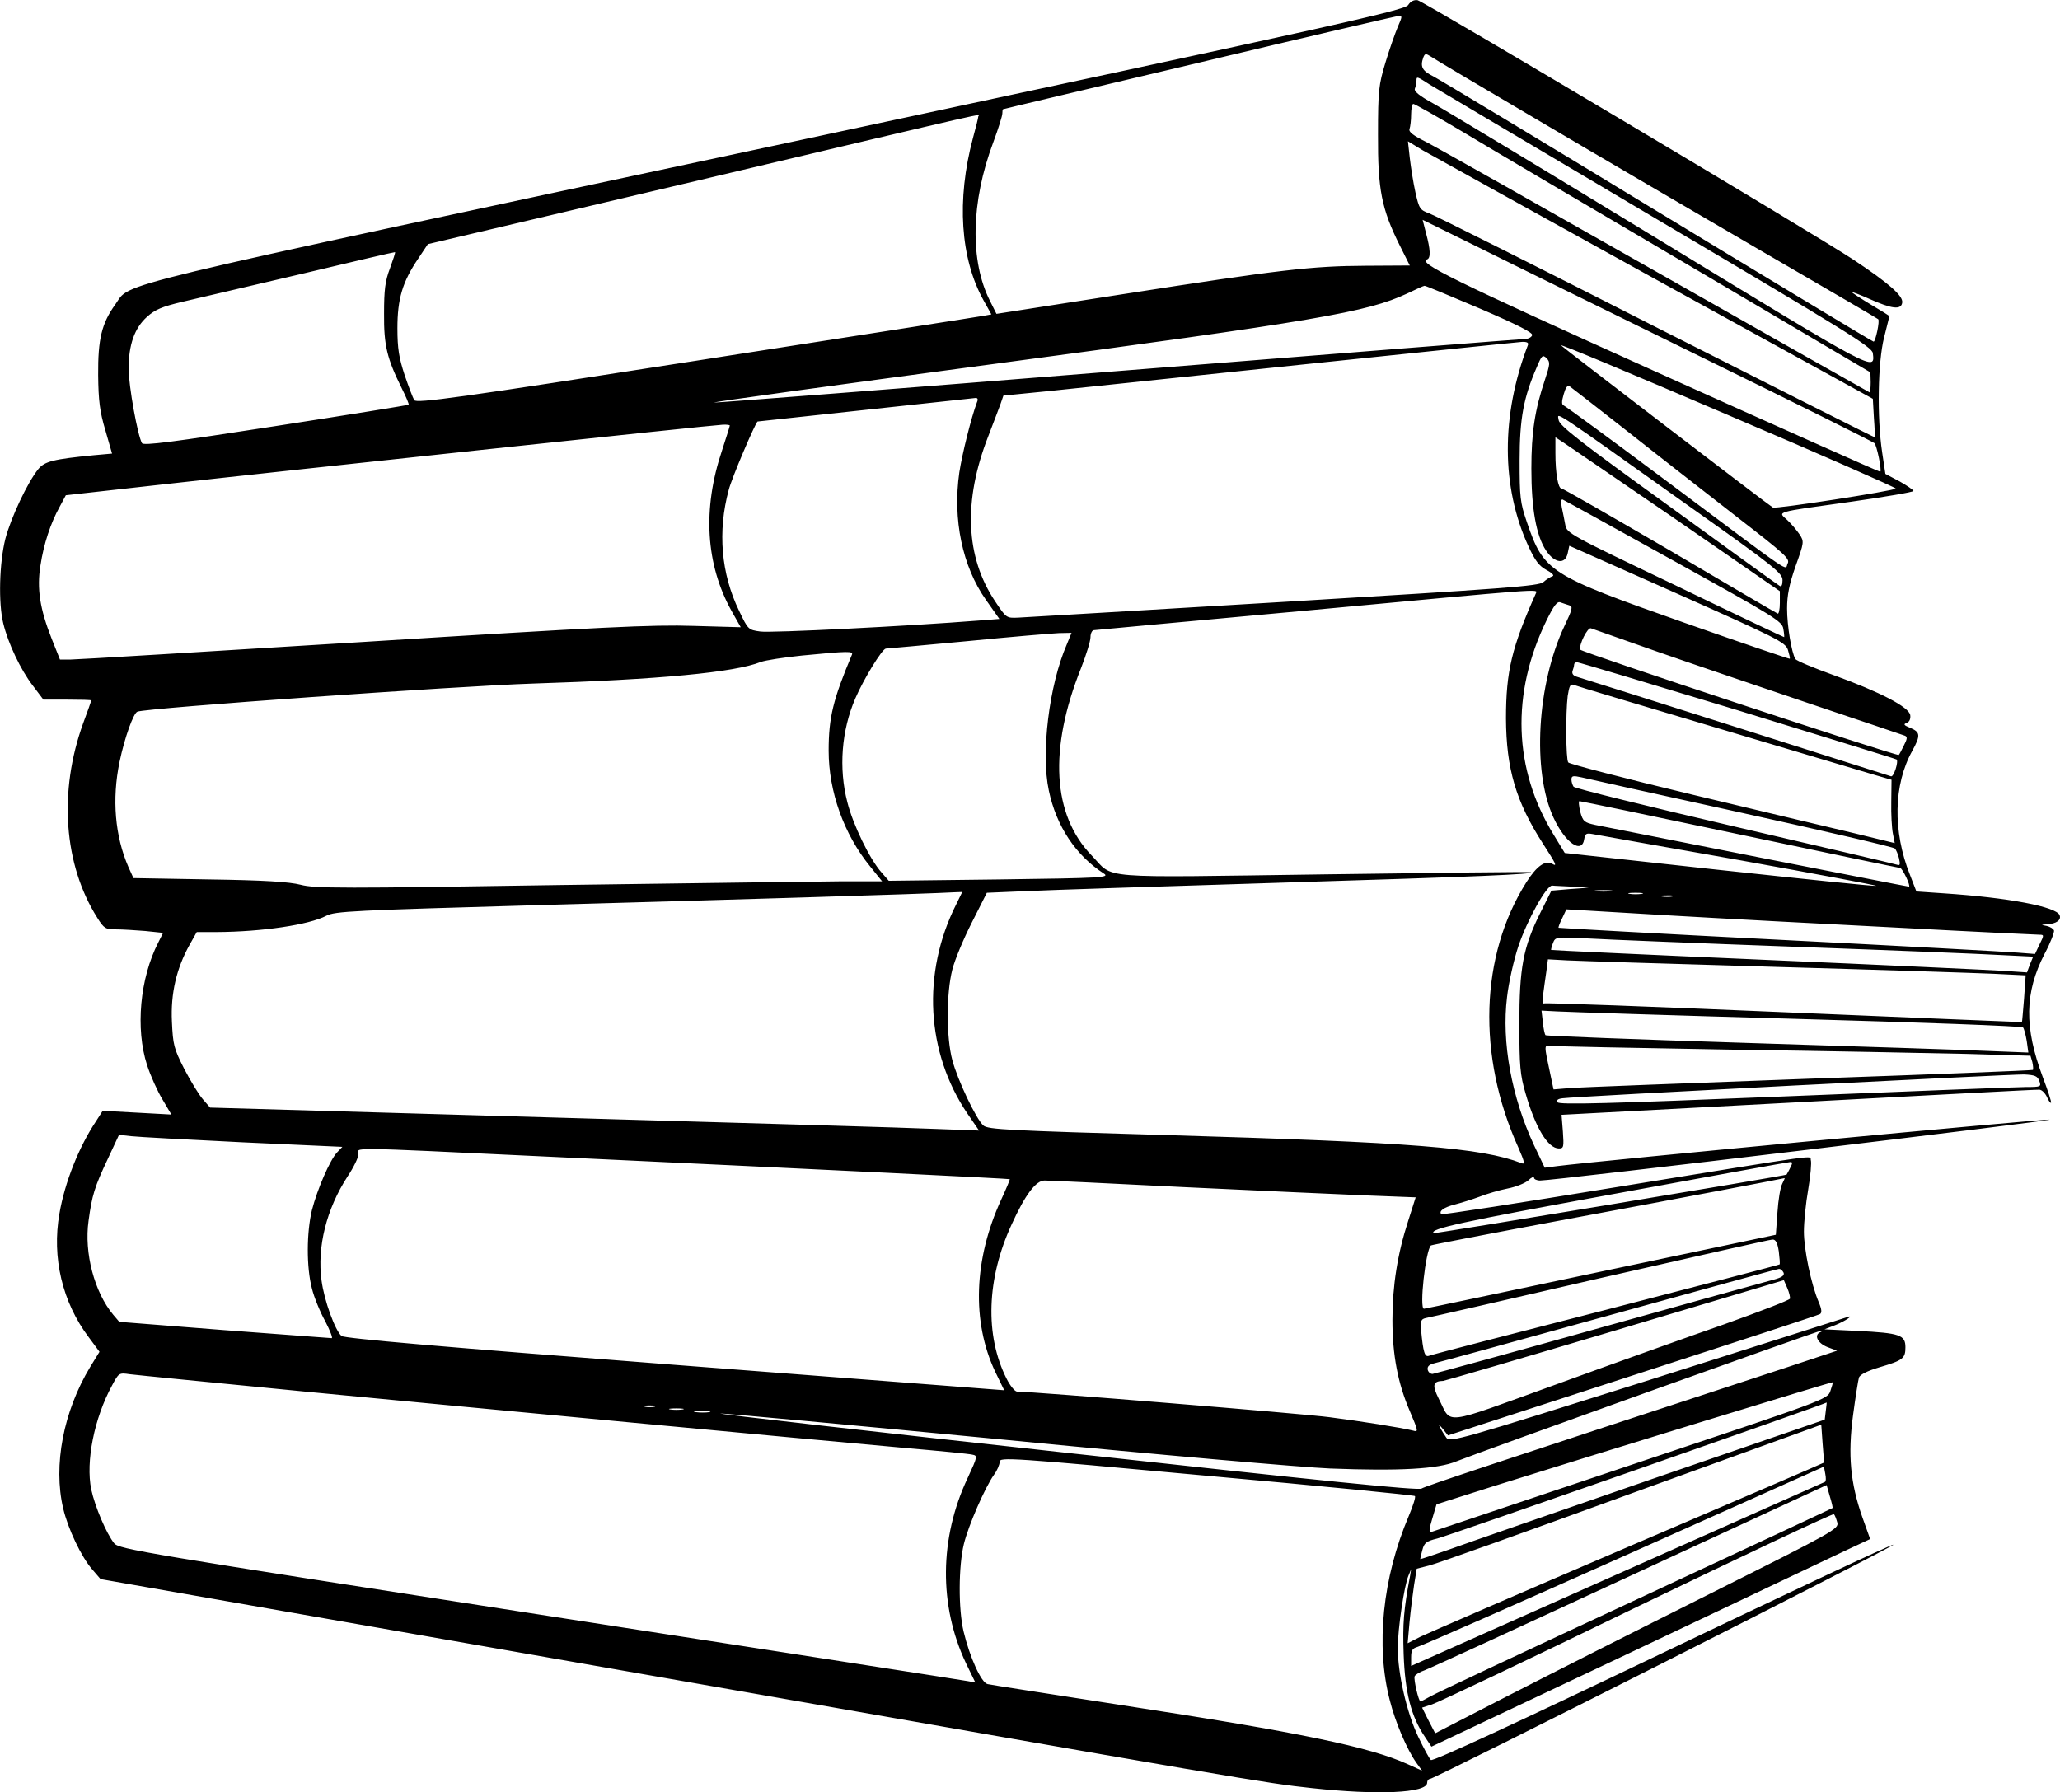 <?xml version="1.0" encoding="UTF-8"?> <svg xmlns="http://www.w3.org/2000/svg" width="12530" height="10903" viewBox="0 0 12530 10903" fill="none"><path d="M8565.36 30.507C8544.23 63.011 8147.68 150.771 4720.17 883.73C553.189 1774.33 801.842 1714.2 701.081 1852.34C618.196 1967.73 595.444 2063.62 597.069 2281.39C598.694 2437.41 606.82 2504.04 640.949 2617.8L681.578 2759.19L572.691 2768.95C324.037 2793.32 272.032 2806.33 233.027 2853.46C166.394 2936.34 67.258 3147.61 33.129 3276C-4.25 3423.9 -10.751 3669.3 20.128 3792.81C49.381 3913.08 124.14 4072.35 198.898 4169.86L263.906 4255.99H408.547C489.807 4255.99 554.814 4257.62 554.814 4260.87C554.814 4264.12 533.687 4325.87 506.058 4399.01C354.916 4815.06 387.42 5260.36 592.193 5583.77C632.823 5648.78 642.574 5653.65 705.956 5653.65C743.336 5653.65 822.97 5658.53 883.102 5663.4L991.989 5674.78L962.736 5733.29C850.598 5951.06 822.97 6258.22 894.478 6479.25C915.605 6544.25 957.86 6638.51 988.739 6688.89L1042.37 6779.91L834.346 6768.53L624.697 6757.15L584.067 6820.54C480.055 6976.55 393.921 7192.7 361.417 7382.85C314.286 7649.38 379.294 7922.41 540.187 8135.31L605.195 8223.07L548.313 8315.71C385.795 8585.49 322.412 8913.77 384.169 9175.43C413.423 9300.57 494.682 9471.21 561.315 9547.6L611.695 9606.1L3756.43 10157C7616.25 10833.1 7691.01 10846.1 7977.04 10877C8378.46 10920.9 8680.74 10907.9 8680.74 10844.5C8680.74 10831.5 8688.87 10821.7 8697 10821.7C8726.25 10821.7 11532.9 9402.96 11516.7 9396.46C11506.9 9393.2 10874.7 9690.61 10110.9 10056.3C9221.93 10482.1 8714.87 10716.1 8703.5 10706.4C8693.75 10698.2 8659.62 10634.8 8625.49 10563.3C8555.61 10415.4 8501.97 10179.8 8501.97 10025.4C8501.97 9908.39 8540.98 9645.11 8566.98 9584.98L8583.23 9545.97L8576.73 9586.6C8537.73 9793 8531.23 9874.26 8537.73 10062.8C8545.85 10295.2 8583.23 10443.1 8667.74 10566.6L8706.75 10625.1L9893.13 10064.4C10544.8 9755.62 11144.5 9471.21 11225.8 9432.21L11375.3 9362.33L11328.2 9230.69C11255 9022.66 11238.8 8850.39 11271.3 8608.24C11285.9 8499.35 11302.2 8395.34 11307 8380.71C11311.9 8362.84 11355.8 8340.08 11432.2 8317.33C11575.2 8275.08 11589.8 8263.7 11589.8 8195.44C11589.8 8120.68 11555.7 8109.31 11300.5 8096.31L11097.4 8086.56L11164 8060.55C11225.8 8036.17 11285.9 7993.92 11232.3 8013.42C11219.3 8018.3 10670 8192.19 10015 8400.22C8880.64 8757.76 8818.89 8775.63 8797.76 8746.38C8786.38 8730.13 8768.5 8702.5 8760.38 8684.62C8747.38 8661.87 8752.25 8663.5 8775.01 8691.12L8807.51 8731.75L9928.89 8367.71C10546.5 8167.81 11060 8000.42 11069.8 7993.92C11082.8 7985.79 11081.1 7964.67 11061.6 7919.16C11016.1 7811.9 10972.3 7600.62 10972.3 7491.74C10972.3 7434.86 10983.6 7319.47 10998.3 7236.58C11012.9 7152.07 11019.4 7072.44 11014.5 7057.81C11003.1 7028.56 11129.9 7010.68 9820 7223.58C9244.68 7317.84 8770.13 7390.98 8766.88 7386.1C8749 7368.22 8783.13 7343.84 8848.14 7327.59C8885.52 7317.84 8953.78 7296.71 8997.66 7280.46C9043.16 7262.59 9119.54 7239.83 9169.93 7230.08C9220.31 7220.33 9277.19 7197.58 9296.69 7179.7C9314.57 7161.82 9330.82 7155.32 9330.82 7165.07C9330.82 7173.2 9347.07 7181.33 9368.2 7181.33C9439.71 7182.95 12506.4 6815.66 12465.8 6810.78C12430 6805.91 9712.74 7062.69 9472.21 7093.57L9395.83 7103.32L9330.82 6966.8C9194.3 6674.27 9132.55 6339.48 9166.68 6064.82C9176.43 5978.69 9207.31 5840.55 9234.93 5757.66C9288.56 5598.4 9407.2 5383.87 9441.33 5387.12C9451.08 5388.75 9506.34 5390.37 9563.22 5393.62L9663.98 5400.12L9550.22 5408.25L9436.46 5418L9369.82 5551.26C9264.19 5762.54 9241.43 5887.68 9241.43 6230.59C9241.43 6484.12 9246.31 6539.38 9278.81 6649.89C9338.95 6859.54 9415.33 6986.3 9481.96 6986.3C9511.21 6986.3 9512.84 6978.18 9506.34 6883.92L9498.21 6781.53L10938.1 6705.15C11729.6 6662.89 12389.4 6627.14 12404 6628.76C12418.7 6628.76 12438.2 6648.27 12449.6 6671.02C12459.3 6695.4 12472.3 6711.65 12475.6 6708.4C12478.8 6703.52 12456.1 6633.64 12425.2 6552.38C12311.4 6248.47 12314.7 6037.2 12436.6 5801.54C12472.3 5734.91 12496.7 5669.9 12493.4 5660.15C12488.6 5648.78 12469.1 5637.4 12447.9 5632.52C12412.2 5626.02 12412.2 5626.02 12451.2 5622.77C12508.1 5619.52 12538.9 5596.77 12527.6 5567.52C12508.1 5515.51 12213.9 5460.25 11822.2 5434.25L11656.5 5422.87L11617.5 5322.11C11511.8 5057.21 11516.7 4772.8 11632.1 4566.4C11682.5 4473.77 11680.8 4454.26 11620.7 4428.26C11580.1 4412.01 11575.2 4405.51 11598 4397.38C11614.2 4390.88 11622.3 4373 11619.1 4350.25C11612.6 4301.5 11433.8 4208.86 11155.9 4108.1C11034 4064.22 10928.4 4020.34 10920.3 4008.96C10897.5 3969.96 10869.9 3809.06 10869.9 3701.8C10869.9 3620.54 10882.9 3555.54 10921.9 3443.4C10973.9 3298.76 10973.9 3293.88 10946.3 3251.63C10930 3227.25 10897.5 3188.24 10871.5 3163.87C10813 3110.23 10785.4 3118.36 11261.5 3051.73C11467.9 3022.47 11638.6 2993.22 11638.6 2986.72C11638.6 2980.22 11599.6 2954.22 11554.1 2928.21L11467.9 2882.71L11448.4 2752.69C11415.9 2536.54 11422.4 2201.76 11459.8 2053.86C11477.7 1983.98 11492.3 1925.47 11492.3 1923.85C11492.3 1920.6 11441.9 1889.72 11378.6 1852.34C11316.8 1814.96 11264.8 1780.83 11264.8 1777.58C11264.8 1774.33 11311.9 1792.21 11370.4 1818.21C11508.6 1879.97 11563.8 1886.47 11570.3 1840.96C11576.8 1800.33 11490.7 1723.95 11272.9 1579.31C11053.5 1433.04 8661.24 9.38 8622.24 1.254C8601.11 -1.997 8579.98 7.754 8565.36 30.507ZM8501.97 163.772C8485.72 202.777 8451.59 298.663 8427.22 379.922C8386.59 514.813 8381.71 547.316 8381.71 818.722C8380.09 1151.89 8402.84 1270.52 8514.98 1494.8L8575.11 1615.06L8306.95 1616.69C7978.66 1618.31 7793.39 1639.44 6823.16 1790.58L6060.94 1909.22L6021.94 1831.21C5898.43 1587.44 5904.93 1229.89 6041.44 865.853C6072.32 782.968 6096.7 704.959 6096.7 690.333C6096.7 675.706 6098.32 664.33 6101.57 664.33C6103.2 662.704 6639.51 535.94 7291.21 381.547C7944.54 225.529 8490.6 98.765 8505.22 97.14C8531.23 95.514 8529.6 100.39 8501.97 163.772ZM9371.45 740.713C9720.86 947.112 10323.8 1299.78 10712.2 1525.68C11100.6 1751.58 11422.4 1938.48 11424.1 1941.73C11435.4 1949.85 11407.8 2078.24 11396.4 2078.24C11389.9 2078.24 10800 1722.33 10084.9 1288.4C9371.45 854.476 8755.5 483.934 8718.12 464.432C8649.87 430.303 8636.86 405.925 8657.99 347.418C8667.74 324.666 8672.62 324.666 8703.5 344.168C8721.37 357.169 9023.66 535.94 9371.45 740.713ZM8697 514.813C8727.88 534.315 9347.07 899.982 10070.3 1329.03C11233.9 2016.48 11386.7 2110.75 11391.6 2148.12C11404.6 2260.26 11422.4 2270.01 10102.8 1465.55C9405.58 1041.37 8781.51 664.33 8716.5 628.576C8633.61 583.07 8599.49 555.442 8605.99 539.19C8610.86 526.189 8615.74 505.061 8615.74 490.435C8615.74 462.807 8618.99 464.432 8697 514.813ZM8903.4 805.721C9064.29 903.232 9688.36 1270.52 10288.1 1623.19L11376.9 2265.14L11378.6 2325.27C11378.6 2359.4 11375.3 2387.03 11372.1 2387.03C11370.4 2387.03 10787 2057.11 10076.8 1654.07C9366.57 1251.02 8736 895.106 8675.87 864.228C8594.61 823.598 8566.98 802.471 8573.48 784.593C8578.36 769.967 8583.23 730.962 8583.23 695.208C8583.23 661.079 8589.73 631.826 8596.24 631.826C8604.36 631.826 8742.5 709.835 8903.4 805.721ZM5950.43 708.21C5950.43 716.336 5935.81 774.842 5917.93 839.85C5817.17 1216.89 5841.54 1574.43 5982.94 1827.96L6030.07 1912.47L5986.19 1920.6C5961.81 1925.47 5175.22 2047.36 4239.11 2193.63C2789.45 2419.53 2532.67 2455.28 2519.66 2434.16C2511.54 2421.16 2485.54 2352.9 2461.16 2281.39C2427.03 2177.38 2417.28 2120.5 2417.28 1996.98C2417.28 1818.21 2448.16 1714.2 2544.04 1572.81L2602.55 1485.05L4265.11 1093.38C6125.95 652.953 5950.43 693.583 5950.43 708.21ZM10065.4 1696.32L11391.6 2426.03L11398.1 2541.42C11402.9 2603.18 11404.6 2656.81 11402.9 2660.06C11401.3 2661.68 10804.9 2361.02 10076.8 1992.11C9348.7 1621.56 8726.25 1309.53 8693.75 1298.15C8636.86 1277.02 8631.99 1270.52 8609.24 1169.76C8596.24 1111.26 8581.61 1017 8575.11 961.739L8563.73 859.352L8651.49 912.983C8700.25 940.611 9335.69 1293.28 10065.4 1696.32ZM10362.8 2179C10926.8 2455.28 11393.2 2687.69 11401.3 2695.81C11415.9 2710.44 11446.8 2859.96 11437.1 2869.71C11435.4 2872.96 10822.7 2599.93 10076.8 2263.51C8831.89 1702.82 8620.61 1598.81 8680.74 1577.68C8703.5 1569.56 8700.25 1515.93 8674.24 1420.04L8653.12 1337.16L8996.03 1506.18C9184.55 1600.44 9800.5 1902.72 10362.8 2179ZM2371.77 1632.94C2342.52 1709.32 2336.02 1764.58 2336.02 1907.6C2334.39 2100.99 2353.9 2180.63 2443.28 2361.02C2469.28 2413.03 2488.79 2458.54 2485.54 2461.79C2482.28 2465.04 2118.24 2523.54 1677.82 2591.8C1048.87 2689.31 873.35 2712.06 863.599 2695.81C837.596 2651.93 782.34 2348.02 782.34 2242.39C782.34 2097.74 818.094 1995.36 894.478 1927.1C943.233 1883.22 985.488 1865.34 1109 1836.09C1193.51 1816.59 1518.55 1740.2 1830.59 1667.07C2144.25 1592.31 2401.03 1532.18 2402.65 1533.8C2405.9 1535.43 2391.27 1579.31 2371.77 1632.94ZM9000.91 1876.72C9234.93 1977.48 9325.94 2024.61 9319.44 2039.24C9314.57 2052.24 9295.07 2061.99 9275.56 2061.99C9257.69 2061.99 8144.43 2149.75 6803.65 2257.01C5462.88 2364.27 4356.12 2450.41 4344.75 2448.78C4331.75 2445.53 5079.33 2343.15 6004.06 2219.63C8022.54 1949.85 8313.45 1899.47 8558.86 1785.71C8612.49 1759.71 8659.62 1738.58 8664.49 1738.58C8669.37 1736.95 8820.51 1800.33 9000.91 1876.72ZM9293.44 2099.37C9129.3 2528.42 9130.92 2962.34 9296.69 3323.13C9337.32 3410.89 9361.7 3443.4 9407.2 3467.78C9441.33 3485.65 9455.96 3501.9 9442.96 3505.16C9429.96 3510.03 9405.58 3524.66 9387.7 3540.91C9360.07 3565.29 9158.55 3579.91 7811.27 3661.17C6962.92 3711.55 6234.84 3755.43 6194.21 3757.06C6121.08 3760.31 6121.08 3760.31 6052.82 3657.92C5872.42 3388.14 5857.8 3046.85 6010.56 2655.18C6041.44 2573.92 6075.57 2486.16 6085.32 2458.54L6103.2 2406.53L6381.11 2378.9C6532.25 2362.65 7231.08 2289.52 7933.16 2216.38C8635.24 2143.25 9230.06 2081.49 9256.06 2079.87C9286.94 2078.24 9299.94 2084.74 9293.44 2099.37ZM11531.3 2972.09C11516.7 2986.72 10801.6 3097.23 10783.7 3087.48C10757.7 3072.86 9520.97 2125.37 9494.96 2100.99C9481.96 2087.99 9935.39 2278.14 10504.2 2521.92C11073 2764.07 11534.6 2967.22 11531.3 2972.09ZM9397.45 2309.02C9335.69 2492.66 9314.57 2630.8 9314.57 2850.21C9314.57 3093.98 9343.82 3258.13 9403.95 3349.14C9455.96 3427.15 9520.97 3435.27 9535.59 3365.39L9545.34 3319.88L10200.3 3610.79C10809.7 3882.2 10858.5 3906.58 10874.7 3952.08C10882.9 3979.71 10889.4 4004.09 10886.1 4007.34C10882.9 4008.96 10595.2 3911.45 10249 3789.56C9418.58 3497.03 9390.95 3479.15 9286.94 3175.24C9246.31 3056.6 9243.06 3024.1 9243.06 2801.45C9243.06 2544.67 9267.44 2417.91 9347.07 2234.26C9377.95 2161.13 9382.83 2156.25 9407.2 2179C9429.96 2203.38 9428.33 2214.76 9397.45 2309.02ZM9907.76 2630.8C10094.7 2778.7 10393.7 3011.1 10570.8 3149.24C10858.5 3371.89 10889.4 3399.52 10873.1 3428.77C10853.6 3467.78 10934.9 3523.03 10141.8 2929.84C9805.37 2677.94 9520.97 2469.91 9511.21 2466.66C9498.21 2461.79 9498.21 2442.28 9511.21 2398.4C9522.59 2357.77 9533.97 2341.52 9546.97 2349.65C9556.72 2356.15 9719.24 2482.91 9907.76 2630.8ZM5942.31 2447.16C5908.18 2538.17 5852.92 2757.57 5835.04 2874.58C5794.41 3158.99 5852.92 3445.02 5997.56 3649.8L6078.82 3765.18L5953.68 3774.94C5523.01 3809.06 4684.41 3851.32 4624.28 3841.57C4551.15 3831.82 4549.52 3828.57 4495.89 3716.43C4385.38 3488.9 4364.25 3232.12 4432.51 2980.22C4450.39 2908.71 4593.4 2573.92 4608.03 2564.17C4609.65 2564.17 5885.42 2426.03 5932.56 2421.16C5947.18 2419.53 5950.43 2429.28 5942.31 2447.16ZM10294.6 3093.98C10795.1 3448.27 10842.2 3487.28 10842.2 3529.53C10842.2 3558.79 10835.7 3571.79 10824.4 3563.66C10814.6 3558.79 10509.1 3337.76 10146.7 3074.48C9608.73 2686.06 9483.59 2588.55 9480.34 2554.42C9473.84 2507.29 9412.08 2466.66 10294.6 3093.98ZM4439.01 2588.55C4439.01 2593.43 4417.88 2660.06 4391.88 2739.69C4271.61 3097.23 4292.74 3432.02 4448.76 3714.8L4505.64 3815.57L4216.36 3807.44C3970.96 3799.31 3662.17 3813.94 2212.5 3904.95C1268.27 3963.46 467.054 4012.21 429.675 4012.21H364.667L314.286 3885.45C242.778 3705.05 223.276 3579.91 246.029 3440.15C265.531 3310.13 307.786 3181.74 363.042 3082.61L400.421 3012.72L952.985 2950.97C1674.57 2869.71 4336.62 2585.3 4395.13 2583.67C4419.51 2582.05 4439.01 2585.3 4439.01 2588.55ZM10190.5 3157.37L10826 3596.17V3667.67C10826 3706.68 10819.5 3735.93 10813 3732.68C10804.9 3729.43 10510.7 3557.16 10158 3349.14C9803.75 3142.74 9507.96 2972.09 9498.21 2972.09C9477.09 2972.09 9460.83 2879.46 9460.83 2755.94V2660.06L9507.96 2690.94C9532.34 2707.19 9839.5 2916.84 10190.5 3157.37ZM10179.2 3410.89C10798.4 3753.81 10840.6 3779.81 10847.1 3825.32C10852 3851.32 10853.6 3874.07 10852 3875.7C10852 3877.32 10553 3735.93 10190.5 3560.41C9550.22 3254.88 9529.09 3243.5 9520.97 3193.12C9516.09 3165.49 9506.34 3118.36 9499.84 3087.48C9493.34 3053.35 9494.96 3035.48 9504.71 3038.73C9512.84 3041.98 9816.75 3209.37 10179.2 3410.89ZM9342.2 3609.17C9195.93 3935.83 9160.17 4083.72 9160.17 4369.75C9161.8 4676.91 9220.31 4876.81 9386.08 5133.59C9462.46 5252.23 9473.84 5273.36 9442.96 5255.48C9402.33 5229.48 9347.07 5266.86 9283.69 5367.62C9002.53 5812.92 8983.03 6422.36 9234.93 6979.8C9273.94 7069.19 9277.19 7085.44 9254.44 7075.69C9009.03 6981.43 8592.98 6948.92 7097.81 6905.04C6137.33 6877.42 6007.31 6870.92 5981.31 6846.54C5937.43 6807.53 5825.29 6571.88 5792.79 6449.99C5755.41 6311.85 5755.41 6042.07 5792.79 5897.43C5807.42 5838.92 5861.05 5710.53 5911.43 5611.4L6002.44 5431L6231.59 5421.25C6358.35 5414.75 7065.31 5392 7803.14 5369.24C9012.28 5331.86 9329.19 5318.86 9311.32 5305.86C9309.69 5302.61 8744.13 5309.11 8056.67 5318.86C6644.39 5338.37 6780.9 5349.74 6641.14 5205.1C6400.61 4958.07 6377.86 4556.65 6576.13 4062.59C6607.01 3982.96 6633.01 3900.08 6633.01 3875.7C6633.01 3852.95 6642.76 3833.44 6654.14 3833.44C6663.89 3831.82 7252.21 3778.19 7957.54 3713.18C9405.58 3578.29 9353.57 3581.54 9342.2 3609.17ZM9545.34 3682.3C9568.1 3688.8 9564.85 3705.05 9516.09 3807.44C9348.7 4161.73 9317.82 4689.92 9449.46 4974.32C9520.97 5128.72 9623.35 5198.6 9636.35 5102.71C9641.23 5071.83 9649.36 5066.96 9685.11 5073.46C9709.49 5078.34 10112.5 5149.84 10582.2 5232.73C11050.3 5317.24 11424.1 5387.12 11411.1 5388.75C11398.1 5392 10965.8 5346.49 10452.2 5291.23L9517.72 5188.85L9449.46 5076.71C9205.68 4680.16 9189.43 4218.61 9407.2 3773.31C9452.71 3680.68 9472.21 3656.3 9491.71 3664.42C9506.34 3669.3 9529.09 3677.42 9545.34 3682.3ZM10078.4 3963.46C10288.1 4036.59 10709 4179.61 11012.9 4281.99C11316.8 4384.38 11575.2 4470.52 11586.6 4475.39C11602.8 4481.89 11601.2 4494.89 11580.1 4535.52C11565.5 4564.78 11552.4 4590.78 11549.2 4592.4C11541.1 4602.16 9616.85 3966.71 9611.98 3952.08C9602.23 3922.83 9657.48 3813.94 9676.98 3822.07C9688.36 3825.32 9868.76 3890.32 10078.4 3963.46ZM6488.37 3921.2C6381.11 4168.23 6330.73 4581.03 6379.48 4808.55C6424.99 5026.33 6543.62 5203.47 6714.27 5313.99C6751.65 5338.37 6706.14 5341.62 6080.45 5349.74L5405.99 5357.87L5362.11 5307.49C5290.61 5227.85 5188.22 5016.58 5154.09 4880.06C5100.46 4673.66 5118.34 4442.89 5202.85 4247.87C5251.6 4134.1 5365.37 3947.21 5388.12 3945.58C5397.87 3945.58 5622.14 3924.45 5885.42 3900.08C6148.71 3874.07 6398.98 3852.95 6441.24 3851.32L6517.62 3849.69L6488.37 3921.2ZM5181.72 3982.96C5067.96 4254.37 5040.33 4363.25 5040.33 4566.4C5040.33 4815.06 5132.96 5075.09 5292.23 5270.11L5365.37 5361.12H5118.34C4981.82 5362.74 4206.61 5372.49 3397.26 5383.87C2085.74 5405 1915.09 5405 1828.96 5382.25C1759.08 5364.37 1607.93 5354.62 1271.52 5349.74L811.593 5341.62L780.715 5273.36C699.456 5086.46 679.953 4862.19 727.084 4634.66C757.962 4486.77 811.593 4337.25 835.971 4329.12C897.728 4306.37 2786.19 4173.11 3236.37 4158.48C4011.58 4134.1 4469.89 4090.22 4627.53 4026.84C4653.53 4017.09 4765.67 3999.21 4877.81 3987.84C5162.22 3960.21 5191.47 3960.21 5181.72 3982.96ZM10570.8 4321C11099 4483.52 11532.9 4616.78 11536.2 4620.03C11549.2 4633.03 11518.3 4728.92 11502.1 4722.42C11479.3 4714.29 9644.48 4132.48 9594.1 4117.85C9569.72 4111.35 9559.97 4098.35 9564.85 4082.1C9569.72 4069.09 9574.6 4051.22 9574.6 4043.09C9574.6 4034.97 9582.72 4028.47 9592.47 4028.47C9600.6 4028.47 10041 4160.11 10570.8 4321ZM10444.1 4428.26C10908.9 4566.4 11337.9 4694.79 11398.1 4712.67L11505.3 4743.55L11503.7 4878.44C11502.1 4951.57 11506.9 5037.71 11513.4 5070.21L11524.8 5128.72L11277.8 5068.58C11141.3 5036.08 10696 4930.44 10289.7 4832.93C9883.38 4735.42 9545.34 4647.66 9538.84 4637.91C9524.22 4618.41 9522.59 4337.25 9535.59 4233.24C9545.34 4171.48 9551.84 4158.48 9572.97 4166.61C9587.6 4173.11 9979.27 4290.12 10444.1 4428.26ZM10596.8 4945.07C11099 5055.58 11518.3 5153.09 11524.8 5161.22C11532.9 5167.72 11544.3 5195.35 11550.8 5221.35C11558.9 5258.73 11557.3 5266.86 11539.4 5260.36C11526.4 5255.48 11081.1 5151.47 10549.7 5027.95C10018.3 4904.44 9577.85 4795.55 9571.35 4785.8C9564.85 4776.05 9558.35 4756.55 9558.35 4741.92C9558.35 4719.17 9568.1 4717.54 9620.1 4728.92C9652.61 4737.05 10093 4834.56 10596.8 4945.07ZM10583.8 5076.71C11113.6 5188.85 11552.4 5279.86 11557.3 5279.86C11563.8 5279.86 11580.1 5305.86 11594.7 5336.74C11609.3 5367.62 11617.5 5393.62 11611 5393.62C11599.6 5393.62 9837.88 5045.83 9702.99 5018.2C9636.35 5003.58 9628.23 4997.08 9611.98 4938.57C9603.85 4902.82 9600.6 4873.56 9607.1 4873.56C9615.23 4873.56 10054 4964.57 10583.8 5076.71ZM9798.87 5421.25C9772.87 5424.5 9733.87 5424.5 9709.49 5421.25C9683.48 5418 9704.61 5414.75 9753.37 5414.75C9802.12 5414.75 9823.25 5418 9798.87 5421.25ZM5815.54 5502.51C5605.89 5920.18 5633.52 6402.86 5883.8 6773.4L5955.31 6877.42L5696.9 6867.67C5555.51 6861.16 4502.39 6830.29 3358.26 6797.78L1278.02 6737.65L1234.14 6687.27C1209.76 6659.64 1159.38 6576.76 1120.38 6502C1057 6376.86 1052.12 6355.73 1045.62 6214.34C1037.49 6043.7 1073.25 5890.93 1152.88 5747.91L1196.76 5669.9H1318.65C1594.93 5668.28 1879.34 5626.02 1984.98 5570.77C2036.98 5543.14 2147.5 5538.26 3285.13 5505.76C4341.5 5476.51 5651.4 5437.5 5809.04 5427.75L5852.92 5426.13L5815.54 5502.51ZM9985.77 5437.5C9964.64 5440.75 9932.14 5440.75 9912.64 5437.5C9891.51 5434.25 9907.76 5431 9948.39 5431C9989.02 5431 10005.3 5434.25 9985.77 5437.5ZM10172.7 5453.75C10156.4 5457 10127.2 5457 10107.7 5453.75C10086.5 5450.5 10099.5 5447.25 10135.3 5447.25C10171 5445.63 10187.3 5448.88 10172.7 5453.75ZM11557.3 5643.9C12009.1 5668.28 12391 5686.16 12405.7 5686.16C12433.3 5686.16 12433.3 5689.41 12405.7 5744.66L12378 5803.17L12272.4 5795.04C12213.9 5790.17 11563.8 5754.41 10826 5717.03C10088.2 5679.65 9483.59 5645.53 9480.34 5643.9C9477.09 5642.28 9486.84 5616.27 9501.46 5587.02L9527.47 5531.76L10132 5567.52C10465.2 5587.02 11105.5 5621.15 11557.3 5643.9ZM10915.4 5759.29C11497.2 5780.42 12061.1 5803.17 12168.4 5809.67L12366.7 5819.42L12347.2 5866.55L12329.3 5915.31L12183 5905.56C12103.4 5900.68 11451.7 5869.8 10736.6 5838.92C10023.1 5808.04 9436.46 5780.42 9434.83 5778.79C9433.21 5777.17 9438.08 5757.66 9446.21 5736.54C9460.83 5699.16 9462.46 5699.16 9660.73 5708.91C9769.62 5715.41 10335.2 5738.16 10915.4 5759.29ZM10785.4 5881.18C11411.1 5899.05 12012.4 5918.56 12121.3 5923.43L12321.2 5933.18L12311.4 6074.57C12304.9 6150.96 12300 6215.97 12298.4 6217.59C12298.4 6217.59 11646.7 6191.59 10850.4 6157.46C10055.7 6123.33 9397.45 6098.95 9390.95 6103.83C9382.83 6108.7 9379.57 6084.33 9386.08 6050.2C9390.95 6014.44 9399.08 5952.69 9405.58 5910.43L9415.33 5835.67L9532.34 5842.17C9595.72 5845.42 10159.7 5863.3 10785.4 5881.18ZM10930 6198.09C11679.2 6219.22 12298.4 6241.97 12304.9 6250.09C12311.4 6256.6 12321.2 6293.97 12327.7 6332.98L12337.4 6402.86L12090.4 6393.11C11953.9 6386.61 11294 6365.48 10626.1 6344.36C9956.52 6323.23 9405.58 6302.1 9400.7 6297.23C9395.83 6292.35 9387.7 6256.6 9384.45 6217.59L9376.32 6147.71L9470.59 6152.58C9524.22 6155.83 10179.2 6176.96 10930 6198.09ZM10525.3 6384.99C11097.4 6393.11 11742.6 6406.11 11958.7 6410.99L12350.4 6422.36L12361.8 6461.37C12366.7 6484.12 12368.3 6505.25 12365 6508.5C12361.8 6511.75 11749.1 6536.13 11003.1 6562.13C10257.2 6589.76 9603.85 6614.14 9548.59 6619.01L9449.46 6627.14L9431.58 6542.63C9389.33 6344.36 9389.33 6357.36 9439.71 6362.23C9464.08 6365.48 9953.27 6375.23 10525.3 6384.99ZM12404 6575.13C12417 6610.89 12413.8 6612.51 12324.4 6612.51C12274 6612.51 11614.2 6638.51 10858.5 6669.39C9781 6713.27 9483.59 6721.4 9473.84 6705.15C9465.71 6692.15 9475.46 6684.02 9506.34 6680.77C9589.22 6669.39 12231.8 6534.5 12311.4 6536.13C12378 6539.38 12392.7 6545.88 12404 6575.13ZM1476.29 6948.92L2082.49 6976.55L2049.99 7010.68C2006.11 7057.81 1929.72 7234.96 1897.22 7361.72C1864.71 7496.61 1863.09 7707.89 1897.22 7837.9C1910.22 7891.53 1947.6 7982.54 1978.48 8037.8C2007.73 8094.68 2025.61 8140.19 2017.48 8140.19C2009.36 8140.19 1715.2 8117.43 1364.16 8091.43L725.458 8041.05L688.079 7997.17C574.316 7860.65 510.934 7621.75 538.562 7426.73C559.689 7270.71 574.316 7221.96 657.201 7046.44L723.833 6903.42L796.967 6911.55C839.222 6916.42 1144.76 6932.67 1476.29 6948.92ZM3309.5 7035.06C5116.71 7119.57 6137.33 7169.95 6142.2 7173.2C6143.83 7174.83 6121.08 7230.08 6090.2 7296.71C5922.8 7659.13 5909.8 8039.42 6052.82 8343.33L6108.08 8457.1L4105.85 8302.7C2691.93 8193.82 2095.49 8141.81 2077.61 8127.18C2038.61 8094.68 1971.98 7912.66 1955.72 7789.15C1928.1 7586 1984.98 7355.22 2114.99 7155.32C2150.75 7101.69 2180 7041.56 2180 7022.06C2180 6978.18 2066.24 6976.55 3309.5 7035.06ZM10889.4 7103.32C10879.6 7124.44 10868.2 7142.32 10866.6 7145.57C10861.7 7152.07 8724.62 7506.36 8719.75 7501.49C8693.75 7475.49 8885.52 7433.23 9802.12 7265.84C10387.2 7158.57 10876.4 7069.19 10887.7 7069.19C10904 7067.56 10904 7075.69 10889.4 7103.32ZM10840.6 7200.83C10829.2 7221.96 10816.2 7299.96 10811.4 7374.72L10801.6 7511.24L9737.12 7735.51C9152.05 7859.03 8667.74 7961.42 8661.24 7961.42C8631.99 7961.42 8670.99 7607.13 8703.5 7576.25C8706.75 7573 9059.41 7504.74 9486.84 7425.1C10299.4 7273.96 10847.1 7169.95 10855.2 7166.7C10856.9 7166.7 10850.4 7181.33 10840.6 7200.83ZM7209.95 7221.96C7656.88 7243.08 8154.18 7265.84 8316.7 7272.34L8610.86 7283.71L8565.36 7426.73C8500.35 7626.63 8469.47 7821.65 8469.47 8029.67C8469.47 8242.57 8501.97 8413.22 8575.11 8583.86C8627.11 8707.38 8628.74 8712.25 8594.61 8702.5C8523.1 8684.62 8277.7 8645.62 8087.55 8621.24C7931.53 8600.11 6277.09 8465.22 6186.08 8465.22C6173.08 8465.22 6143.83 8429.47 6122.7 8387.21C5989.44 8123.93 6000.81 7777.77 6153.58 7447.86C6236.47 7265.84 6301.47 7181.33 6353.48 7181.33C6377.86 7181.33 6763.02 7199.2 7209.95 7221.96ZM10819.5 7612C10824.4 7652.63 10827.6 7688.38 10824.4 7691.63C10821.1 7694.89 10344.9 7818.4 9767.99 7967.92C9191.05 8115.81 8706.75 8240.95 8692.12 8247.45C8666.12 8257.2 8656.37 8227.95 8643.37 8086.56C8640.12 8036.17 8643.37 8024.8 8670.99 8018.3C8690.5 8015.05 9166.68 7906.16 9728.99 7776.14C10292.9 7647.75 10765.9 7540.49 10780.5 7540.49C10800 7538.87 10811.4 7558.37 10819.5 7612ZM10848.7 7742.02C10855.2 7758.27 10839 7771.27 10788.6 7784.27C10751.2 7794.02 10275.1 7925.66 9728.99 8078.43C9184.55 8231.2 8726.25 8356.34 8713.25 8357.96C8700.25 8357.96 8687.25 8346.58 8684 8331.96C8680.74 8312.46 8692.12 8301.08 8724.62 8292.95C8749 8288.08 9226.81 8156.44 9785.87 8002.05C10344.9 7847.65 10809.7 7719.26 10819.5 7719.26C10830.9 7717.64 10842.2 7729.01 10848.7 7742.02ZM10887.7 7899.66C10884.5 7909.41 10705.7 7977.67 10492.8 8054.05C10278.3 8128.81 9818.38 8292.95 9470.59 8419.72C8755.5 8678.12 8833.51 8668.37 8750.63 8507.48C8710 8426.22 8714.87 8401.84 8778.26 8400.22C8791.26 8398.59 9264.19 8260.45 9826.5 8093.06L10850.4 7787.52L10871.5 7836.28C10882.9 7862.28 10889.4 7891.53 10887.7 7899.66ZM11074.6 8102.81C11030.8 8119.06 11053.5 8169.44 11113.6 8193.82L11173.8 8216.57L10850.4 8323.83C9061.04 8910.52 8669.37 9040.54 8646.62 9055.17C8625.49 9068.17 8038.8 9008.04 6483.49 8837.39C5310.11 8709 4364.25 8601.74 4382.13 8598.49C4400 8596.86 5175.22 8668.37 6104.82 8757.76C7034.43 8848.77 7928.28 8926.78 8090.8 8933.28C8513.35 8949.53 8747.38 8936.53 8859.52 8889.4C8987.9 8837.39 11058.4 8094.68 11077.9 8094.68C11087.6 8094.68 11084.4 8097.93 11074.6 8102.81ZM1854.96 8465.22C2904.83 8565.99 4868.06 8751.26 5503.51 8808.14C5709.9 8826.01 5893.55 8843.89 5913.05 8848.77C5947.18 8855.27 5947.18 8858.52 5885.42 8991.78C5713.16 9357.45 5709.9 9767 5875.67 10118L5932.56 10235.1L5888.68 10226.9C5864.3 10222 4692.54 10040 3285.13 9822.25C871.725 9448.46 723.833 9424.08 694.58 9388.33C647.45 9329.82 577.567 9165.68 554.814 9060.04C520.685 8891.02 572.691 8627.74 681.578 8427.84C722.208 8351.46 723.833 8349.84 788.841 8359.59C826.22 8364.46 1305.65 8411.59 1854.96 8465.22ZM11133.2 8461.97C11115.3 8512.35 11110.4 8513.98 9919.14 8912.15C9260.94 9133.17 8713.25 9316.82 8703.5 9320.07C8690.5 9324.95 8693.75 9297.32 8711.62 9238.81L8737.63 9151.05L9085.42 9040.54C9754.99 8830.89 11142.9 8405.09 11147.8 8408.34C11149.4 8409.97 11142.9 8434.34 11133.2 8461.97ZM11105.5 8582.24L11099 8635.87L10041 8999.91C9457.58 9201.43 8905.02 9393.2 8810.76 9427.33C8718.12 9459.84 8640.12 9485.84 8638.49 9484.22C8638.49 9482.59 8643.37 9458.21 8651.49 9428.96C8662.87 9385.08 8675.87 9375.33 8742.5 9359.08C8797.76 9346.07 11105.5 8539.98 11110.4 8531.86C11112 8530.23 11108.8 8554.61 11105.5 8582.24ZM3980.71 8557.86C3964.45 8561.11 3938.45 8561.11 3923.83 8557.86C3907.57 8552.98 3920.57 8549.73 3951.45 8549.73C3982.33 8549.73 3995.33 8552.98 3980.71 8557.86ZM4151.35 8574.11C4130.22 8577.36 4097.72 8577.36 4078.22 8574.11C4057.09 8570.86 4073.34 8567.61 4113.97 8567.61C4154.6 8567.61 4170.85 8570.86 4151.35 8574.11ZM4313.87 8590.36C4292.74 8593.61 4256.99 8593.61 4232.61 8590.36C4206.61 8587.11 4224.48 8583.86 4268.36 8583.86C4313.87 8583.86 4333.37 8587.11 4313.87 8590.36ZM11094.1 8897.52C11094.1 8899.15 10561.1 9128.3 9907.76 9407.83C9256.06 9687.36 8685.62 9934.39 8641.74 9955.52L8562.11 9996.15L8573.48 9867.76C8579.98 9797.88 8592.98 9697.11 8601.11 9641.86L8617.36 9542.72L8693.75 9523.22C8736 9513.47 9290.19 9315.2 9924.01 9084.42L11077.9 8666.75L11086 8780.51C11090.9 8843.89 11095.8 8895.9 11094.1 8897.52ZM8605.99 9100.67C8612.49 9105.55 8594.61 9160.8 8568.61 9222.56C8409.34 9597.98 8367.08 10010.8 8453.22 10342.3C8487.35 10478.8 8558.86 10644.6 8615.74 10724.2L8649.87 10771.4L8563.73 10732.4C8331.33 10626.7 7907.16 10539 6836.16 10374.8C6398.98 10306.6 6025.19 10249.7 6007.31 10244.8C5968.31 10236.7 5898.43 10080.7 5861.05 9924.64C5828.54 9788.13 5830.17 9526.47 5862.67 9393.2C5890.3 9279.44 5991.06 9048.67 6046.32 8970.66C6065.82 8944.65 6080.45 8908.9 6080.45 8892.65C6080.45 8863.39 6135.7 8866.64 7338.34 8977.16C8030.67 9038.91 8601.11 9095.8 8605.99 9100.67ZM11100.6 9014.54C11095.8 9016.16 10527 9269.69 9836.25 9576.85L8583.23 10134.3V10082.3C8583.23 10040 8591.36 10027 8620.61 10018.9C8641.74 10014 9207.31 9765.37 9876.88 9466.34L11094.1 8921.9L11102.3 8965.78C11107.1 8990.16 11107.1 9011.29 11100.6 9014.54ZM11146.2 9173.8C11144.5 9175.43 10605 9427.33 9948.39 9732.87C9291.81 10038.4 8729.5 10301.7 8700.25 10319.6C8670.99 10335.8 8643.37 10350.4 8640.12 10350.4C8628.74 10350.4 8597.86 10217.2 8604.36 10197.7C8607.61 10187.9 8636.86 10170 8666.12 10160.3C8697 10148.9 9259.31 9890.51 9915.89 9586.6L11110.4 9034.04L11129.9 9102.3C11141.3 9139.68 11149.4 9172.18 11146.2 9173.8ZM11175.4 9261.56C11185.2 9300.57 11159.2 9315.2 10400.2 9695.49C9967.89 9911.64 9415.33 10191.2 9171.55 10316.3L8729.5 10543.8L8688.87 10465.8L8649.87 10387.8L8710 10368.3C8742.5 10358.6 9304.82 10092 9956.52 9775.12C10609.8 9459.84 11147.8 9206.31 11154.3 9211.18C11160.8 9216.06 11168.9 9238.81 11175.4 9261.56Z" fill="black"></path></svg> 